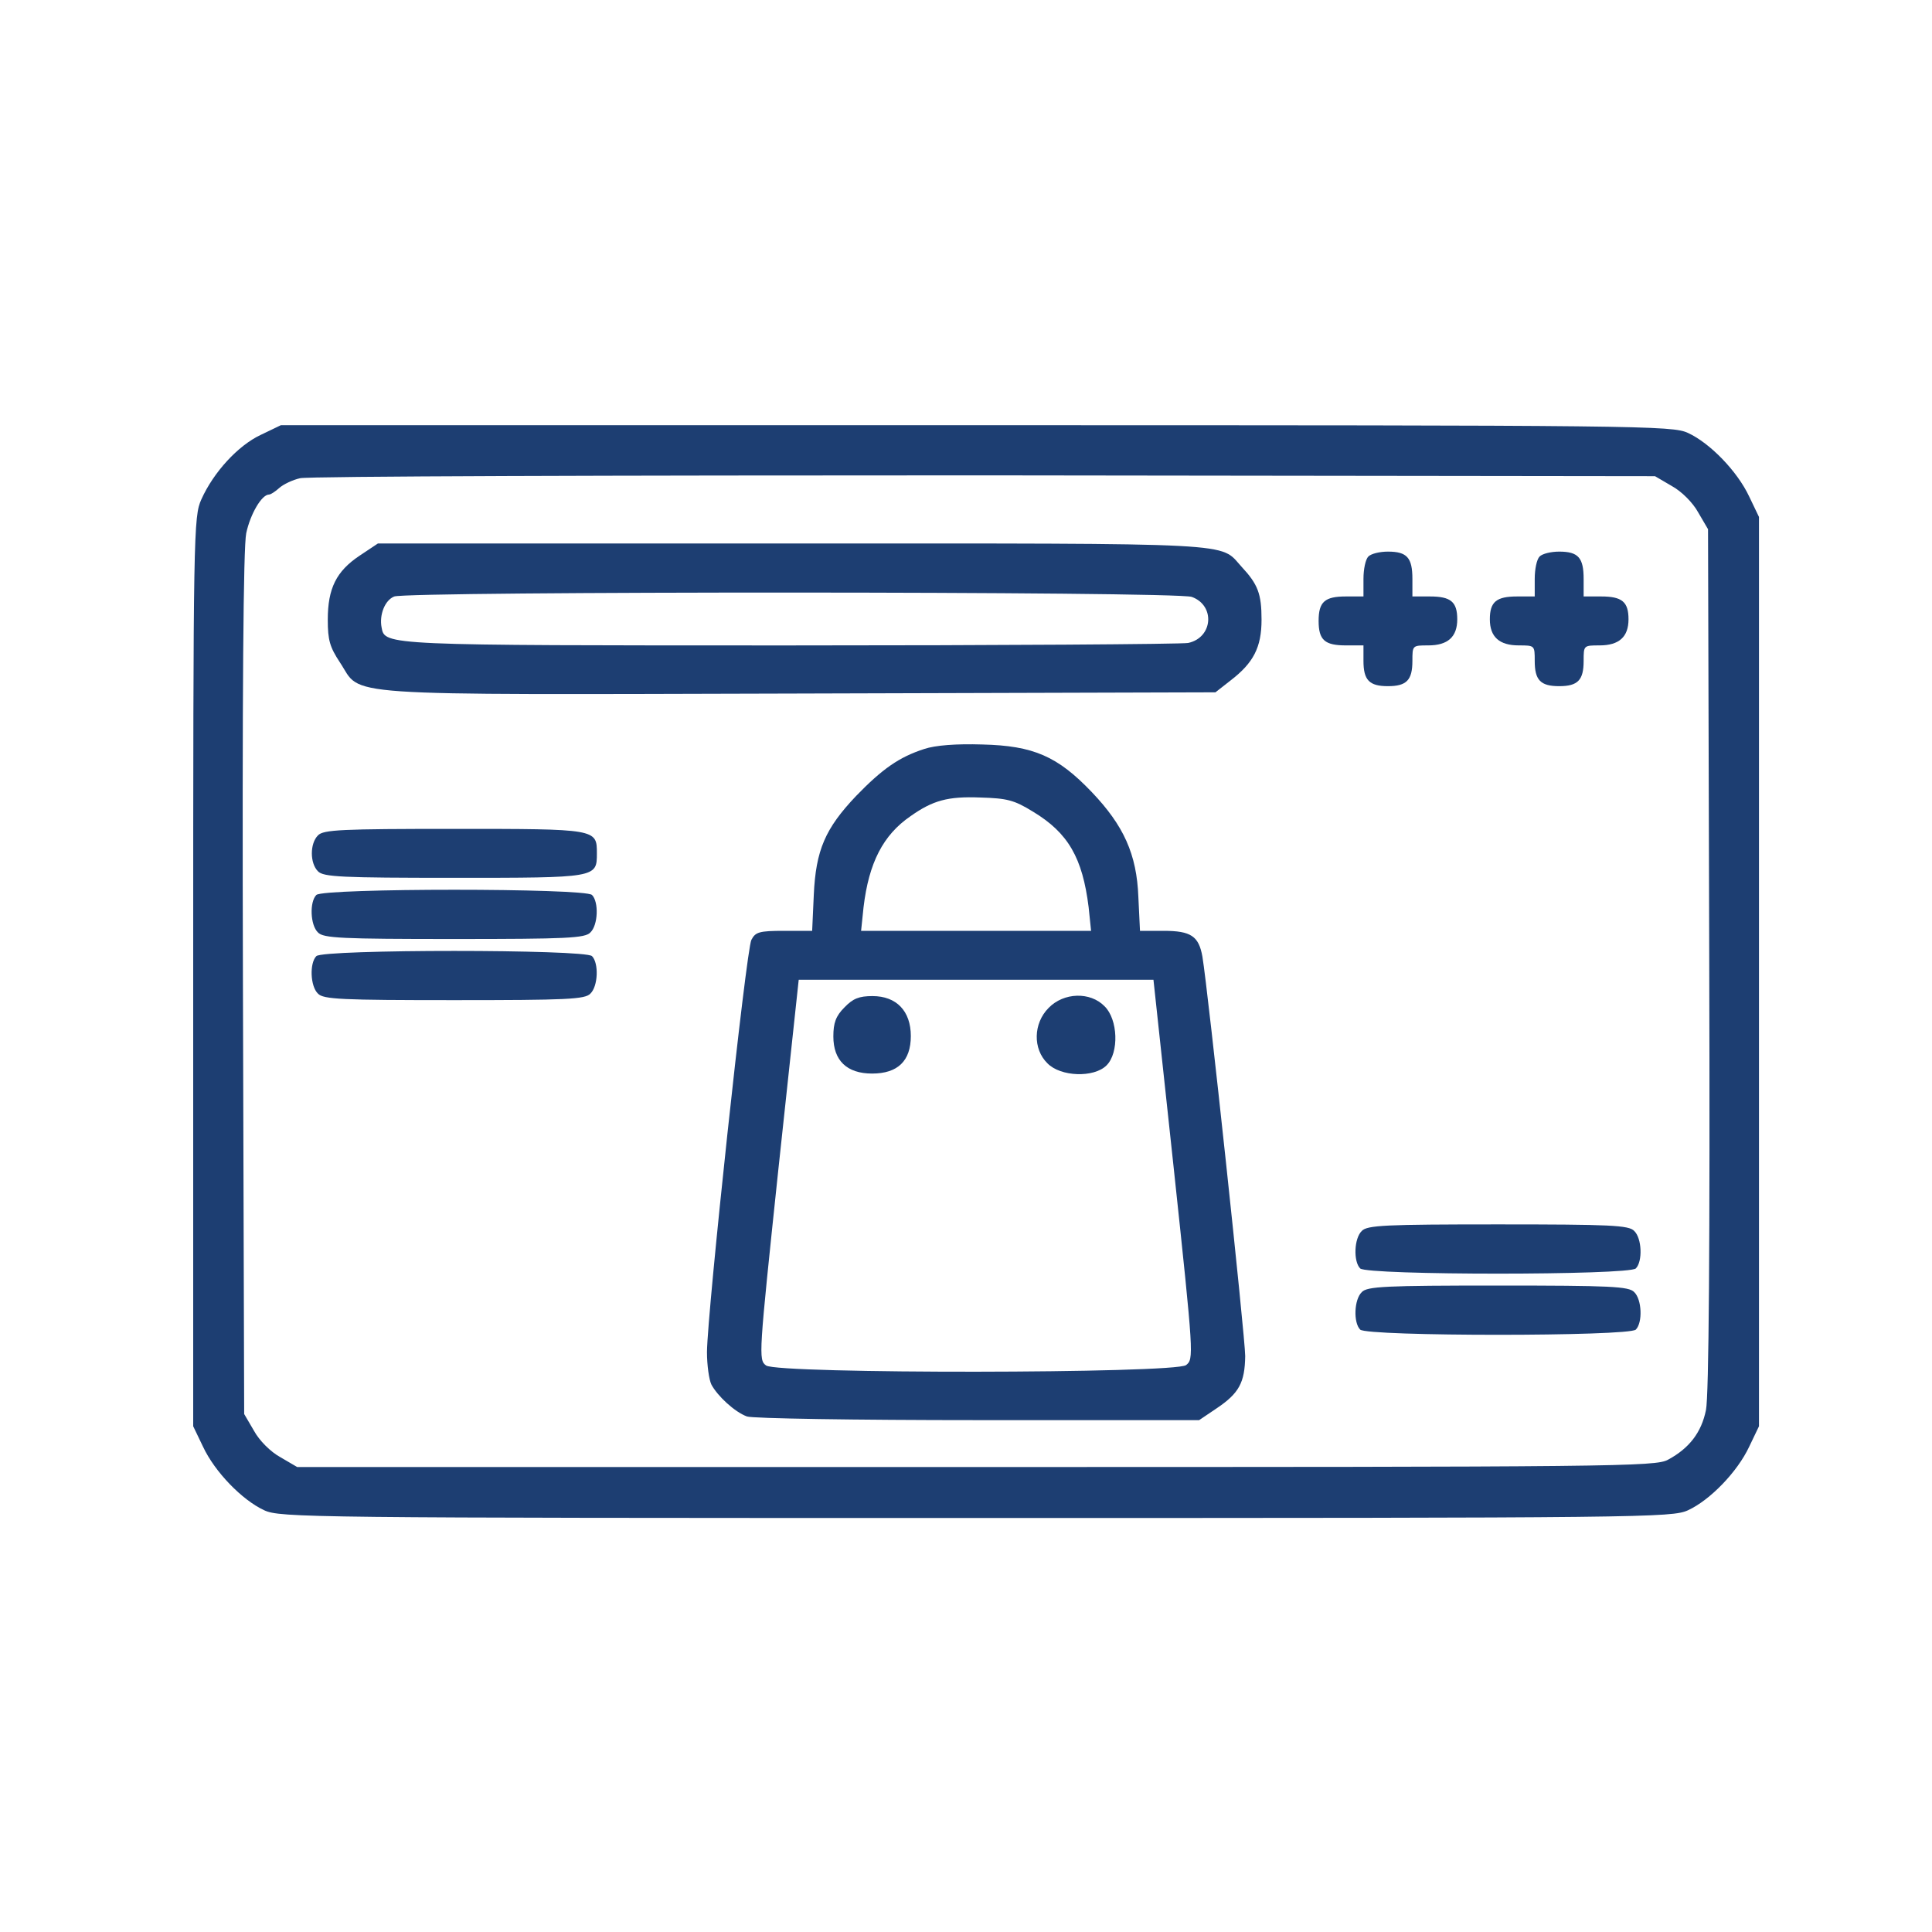 <?xml version="1.0" encoding="UTF-8"?>
<svg xmlns="http://www.w3.org/2000/svg" width="70" height="70" viewBox="0 0 70 70" fill="none">
  <path d="M9.438 15.761C8.625 16.145 7.739 17.105 7.295 18.095C7.015 18.716 7 19.247 7 35.203V51.676L7.355 52.415C7.783 53.331 8.773 54.35 9.571 54.719C10.147 54.985 11.107 55 35.366 55C59.624 55 60.584 54.985 61.161 54.719C61.959 54.35 62.948 53.331 63.377 52.415L63.731 51.676V35.203V18.73L63.377 17.992C62.948 17.076 61.959 16.056 61.161 15.687C60.584 15.421 59.624 15.406 35.366 15.406H10.176L9.438 15.761ZM60.57 17.608C60.924 17.8 61.338 18.213 61.53 18.568L61.885 19.174L61.929 34.76C61.959 45.22 61.914 50.583 61.811 51.085C61.648 51.898 61.205 52.474 60.437 52.887C59.994 53.139 58.56 53.153 35.366 53.153H10.767L10.162 52.799C9.807 52.607 9.393 52.193 9.201 51.838L8.847 51.233L8.802 35.646C8.773 25.009 8.817 19.824 8.921 19.321C9.068 18.627 9.482 17.918 9.748 17.918C9.807 17.918 9.97 17.814 10.117 17.681C10.265 17.548 10.605 17.386 10.871 17.327C11.137 17.253 22.291 17.223 35.661 17.223L59.964 17.253L60.57 17.608Z" fill="#1D3E72"></path>
  <path d="M13.028 20.134C12.186 20.696 11.876 21.316 11.876 22.454C11.876 23.193 11.949 23.444 12.319 24.005C13.146 25.246 11.861 25.172 28.91 25.128L44.038 25.084L44.585 24.655C45.412 24.02 45.708 23.459 45.708 22.454C45.708 21.509 45.575 21.169 44.983 20.533C44.171 19.647 45.131 19.691 28.747 19.691H13.693L13.028 20.134ZM43.181 21.627C44.038 21.937 43.949 23.104 43.048 23.296C42.782 23.34 36.282 23.385 28.585 23.385C13.899 23.385 13.944 23.385 13.826 22.735C13.737 22.277 13.944 21.745 14.284 21.612C14.786 21.42 42.59 21.42 43.181 21.627Z" fill="#1D3E72"></path>
  <path d="M49.578 20.163C49.475 20.267 49.401 20.621 49.401 20.976V21.611H48.766C47.998 21.611 47.776 21.803 47.776 22.497C47.776 23.192 47.998 23.384 48.766 23.384H49.401V23.945C49.401 24.64 49.608 24.861 50.287 24.861C50.967 24.861 51.174 24.64 51.174 23.945C51.174 23.384 51.174 23.384 51.75 23.384C52.459 23.384 52.799 23.074 52.799 22.438C52.799 21.803 52.563 21.611 51.809 21.611H51.174V20.976C51.174 20.208 50.982 19.986 50.287 19.986C49.992 19.986 49.682 20.06 49.578 20.163Z" fill="#1D3E72"></path>
  <path d="M55.783 20.163C55.679 20.267 55.606 20.621 55.606 20.976V21.611H54.97C54.217 21.611 53.98 21.803 53.98 22.438C53.98 23.074 54.32 23.384 55.029 23.384C55.606 23.384 55.606 23.384 55.606 23.945C55.606 24.64 55.812 24.861 56.492 24.861C57.172 24.861 57.378 24.64 57.378 23.945C57.378 23.384 57.378 23.384 57.955 23.384C58.664 23.384 59.004 23.074 59.004 22.438C59.004 21.803 58.767 21.611 58.014 21.611H57.378V20.976C57.378 20.208 57.186 19.986 56.492 19.986C56.197 19.986 55.886 20.06 55.783 20.163Z" fill="#1D3E72"></path>
  <path d="M33.489 27.136C32.573 27.432 31.968 27.86 31.022 28.835C29.899 30.017 29.559 30.8 29.485 32.425L29.426 33.726H28.407C27.506 33.726 27.373 33.77 27.225 34.051C27.033 34.405 25.63 47.51 25.615 48.987C25.615 49.46 25.689 49.992 25.777 50.169C25.999 50.582 26.619 51.159 27.063 51.321C27.255 51.395 31.022 51.454 35.425 51.454H43.447L44.082 51.026C44.895 50.479 45.101 50.095 45.116 49.135C45.116 48.455 43.772 35.897 43.565 34.656C43.432 33.918 43.151 33.726 42.161 33.726H41.304L41.245 32.499C41.186 30.948 40.714 29.914 39.561 28.703C38.32 27.402 37.449 27.018 35.587 26.974C34.642 26.944 33.888 27.003 33.489 27.136ZM37.434 29.412C38.704 30.18 39.221 31.081 39.443 32.869L39.532 33.726H35.365H31.199L31.288 32.869C31.48 31.258 31.997 30.254 32.987 29.574C33.799 28.998 34.346 28.85 35.513 28.895C36.488 28.924 36.739 28.983 37.434 29.412ZM42.531 42.368C43.255 49.149 43.255 49.238 42.974 49.46C42.545 49.77 28.185 49.785 27.757 49.474C27.476 49.268 27.491 49.12 28.2 42.383L28.939 35.498H35.365H41.792L42.531 42.368Z" fill="#1D3E72"></path>
  <path d="M30.593 36.503C30.283 36.813 30.194 37.065 30.194 37.552C30.194 38.424 30.682 38.897 31.598 38.897C32.529 38.897 33.001 38.438 33.001 37.537C33.001 36.636 32.484 36.09 31.613 36.09C31.125 36.09 30.904 36.178 30.593 36.503Z" fill="#1D3E72"></path>
  <path d="M37.995 36.517C37.434 37.078 37.419 38.009 37.951 38.526C38.423 39.014 39.635 39.058 40.093 38.6C40.551 38.142 40.507 36.931 40.019 36.458C39.502 35.926 38.542 35.955 37.995 36.517Z" fill="#1D3E72"></path>
  <path d="M11.52 30.268C11.225 30.564 11.225 31.273 11.52 31.568C11.713 31.775 12.377 31.805 16.455 31.805C21.626 31.805 21.626 31.805 21.626 30.918C21.626 30.032 21.626 30.032 16.455 30.032C12.377 30.032 11.713 30.061 11.52 30.268Z" fill="#1D3E72"></path>
  <path d="M11.462 32.426C11.211 32.677 11.24 33.519 11.521 33.785C11.713 33.992 12.378 34.022 16.455 34.022C20.533 34.022 21.198 33.992 21.39 33.785C21.671 33.519 21.7 32.677 21.449 32.426C21.198 32.175 11.713 32.175 11.462 32.426Z" fill="#1D3E72"></path>
  <path d="M11.462 34.642C11.211 34.893 11.24 35.735 11.521 36.001C11.713 36.208 12.378 36.237 16.455 36.237C20.533 36.237 21.198 36.208 21.39 36.001C21.671 35.735 21.7 34.893 21.449 34.642C21.198 34.391 11.713 34.391 11.462 34.642Z" fill="#1D3E72"></path>
  <path d="M49.341 44.599C49.06 44.865 49.031 45.707 49.282 45.958C49.533 46.209 59.018 46.209 59.269 45.958C59.52 45.707 59.491 44.865 59.21 44.599C59.018 44.392 58.353 44.362 54.276 44.362C50.198 44.362 49.533 44.392 49.341 44.599Z" fill="#1D3E72"></path>
  <path d="M49.341 46.815C49.06 47.081 49.031 47.923 49.282 48.174C49.533 48.425 59.018 48.425 59.269 48.174C59.52 47.923 59.491 47.081 59.21 46.815C59.018 46.608 58.353 46.578 54.276 46.578C50.198 46.578 49.533 46.608 49.341 46.815Z" fill="#1D3E72"></path>
</svg>
